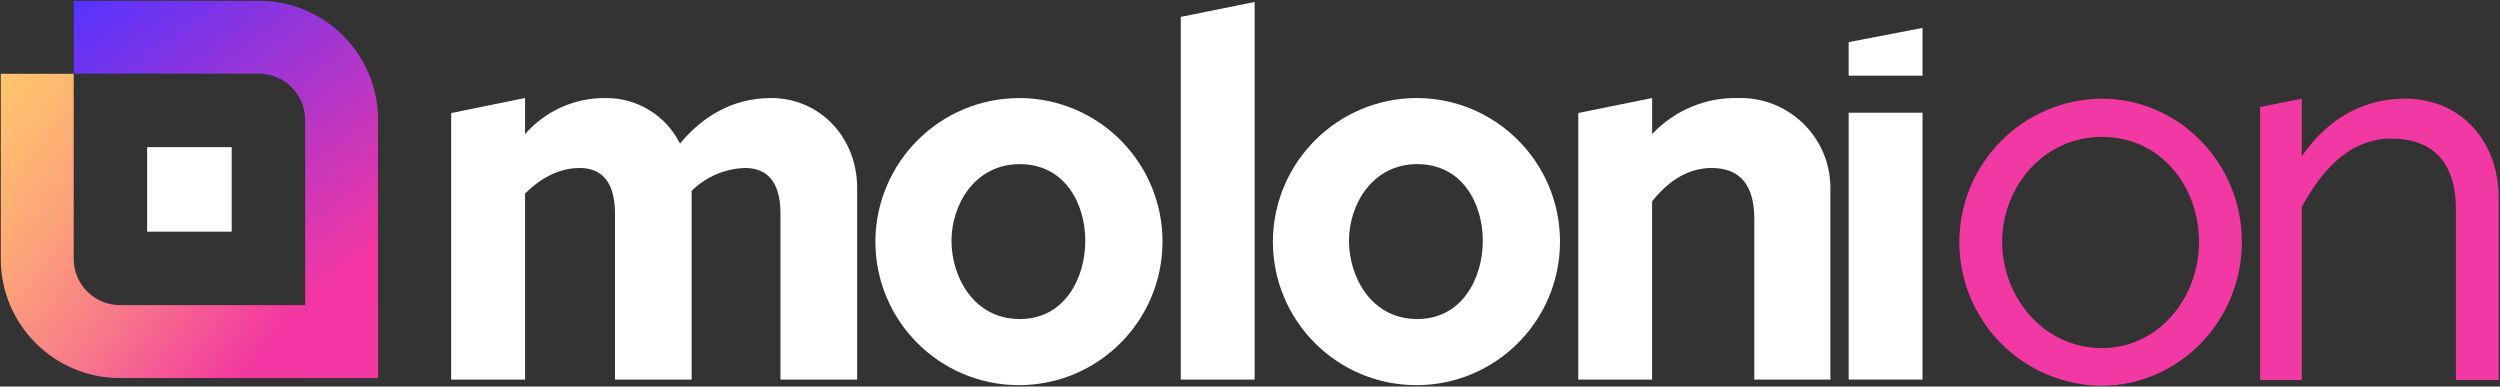 <?xml version="1.0" encoding="UTF-8"?><svg id="a" xmlns="http://www.w3.org/2000/svg" xmlns:xlink="http://www.w3.org/1999/xlink" viewBox="0 0 3234 500"><rect x="0" y="0" width="3234" height="500" fill="#333333" stroke="none"/><defs><linearGradient id="b" x1="-59.6" y1="171.71" x2="331.42" y2="468.22" gradientUnits="userSpaceOnUse"><stop offset="0" stop-color="#ffc56d"/><stop offset=".13" stop-color="#febb70"/><stop offset=".35" stop-color="#fca27a"/><stop offset=".63" stop-color="#f87889"/><stop offset=".95" stop-color="#f33f9e"/><stop offset="1" stop-color="#f337a2"/></linearGradient><linearGradient id="c" x1="173.2" y1="-58.46" x2="469.2" y2="334.11" gradientUnits="userSpaceOnUse"><stop offset="0" stop-color="#53f"/><stop offset="1" stop-color="#f337a2"/></linearGradient></defs><polygon points="1622.99 491.03 1527.44 491.03 1527.44 21.85 1622.99 2.54 1622.99 491.03" style="fill:#fff;"/><rect x="2391.43" y="145.8" width="95.55" height="345.23" style="fill:#fff;"/><polygon points="2486.97 36.11 2486.97 97.9 2391.42 97.9 2391.42 54.51 2486.97 36.11" style="fill:#fff;"/><path d="M3111.23,127.62c-64.97,0-107.79,36.92-133.64,74.58v-74.58l-53.89,10.81v353.18h53.89v-223.72c23.63-43.56,59.07-88.6,115.93-88.6,46.51,0,83.43,23.62,83.43,91.56v220.75h55.34v-236.26c0-70.88-47.25-127.73-121.08-127.73" style="fill:#f238a3;"/><path d="M583.61,491.03V146.26l95.6-19.45v46.69c26.06-29.84,63.81-46.88,103.44-46.69,40.97-.64,78.67,22.26,96.99,58.9,28.01-33.77,66.81-58.9,117.81-58.9,63.23,0,111.35,51,111.35,116.35v247.86h-99.17v-214.8c0-49.57-25.15-58.91-45.97-58.91-25.87.84-50.47,11.35-68.96,29.46v244.25h-99.13v-214.8c0-49.57-25.16-58.91-45.97-58.91-26.58,0-51,13.65-70.39,33.04v240.66h-95.57Z" style="fill:#fff;"/><path d="M2041.64,146.17l95.55-19.35v46.69c28.92-30.92,69.74-47.93,112.06-46.69,64.19-1.27,117.26,49.74,118.52,113.94.03,1.3.03,2.59.01,3.87v246.4h-98.42v-208.33c0-54.59-29.46-65.37-55.34-65.37-28.74,0-54.6,15.09-76.87,43.11v230.6h-95.51V146.17Z" style="fill:#fff;"/><path d="M2719.18,450.26c-76.04,0-129.2-66.44-129.2-137.33s53.16-135.85,129.2-135.85,125.51,64.23,125.51,135.85-51.68,137.33-125.51,137.33M2718.45,127.62c-102.55,1.04-184.85,85.01-183.82,187.56,1.02,101.1,82.72,182.8,183.82,183.81,99.68,0,181.63-83.43,181.63-186.06s-81.95-185.31-181.63-185.31" style="fill:#f238a3;"/><path d="M1319.19,412.73c58.19,0,84.76-53.16,84.76-101.29s-26.57-99.13-84.76-99.13-88.35,52.44-88.35,99.13,28.73,101.29,88.35,101.29M1318.47,126.82c102.56.2,185.53,83.5,185.33,186.06-.2,102.56-83.5,185.54-186.06,185.34-102.56-.2-185.54-83.5-185.34-186.06,0-.24,0-.48,0-.72.99-102.11,83.94-184.42,186.06-184.61" style="fill:#fff;"/><path d="M1833.39,412.73c58.19,0,84.77-53.16,84.77-101.29s-26.58-99.13-84.77-99.13-88.35,52.44-88.35,99.13,28.73,101.29,88.35,101.29M1832.68,126.82c102.56.2,185.54,83.5,185.33,186.06-.2,102.56-83.5,185.54-186.06,185.34-102.56-.2-185.54-83.5-185.34-186.06,0-.24,0-.48,0-.72,1-102.11,83.94-184.42,186.06-184.61" style="fill:#fff;"/><path d="M489.1,394.7v94.34H155.08C70.12,489.03,1,419.92,1,334.95V95.46h94.34v239.49c0,32.95,26.79,59.75,59.75,59.75h334.01Z" style="fill:url(#b);"/><path d="M489.1,155.08v333.95h-94.34V155.08c0-32.95-26.79-59.75-59.75-59.75H95.46V1h239.55c84.97,0,154.08,69.12,154.08,154.08Z" style="fill:url(#c);"/><rect id="d" x="190.35" y="190.34" width="109.35" height="109.35" style="fill:#fff;"/></svg>